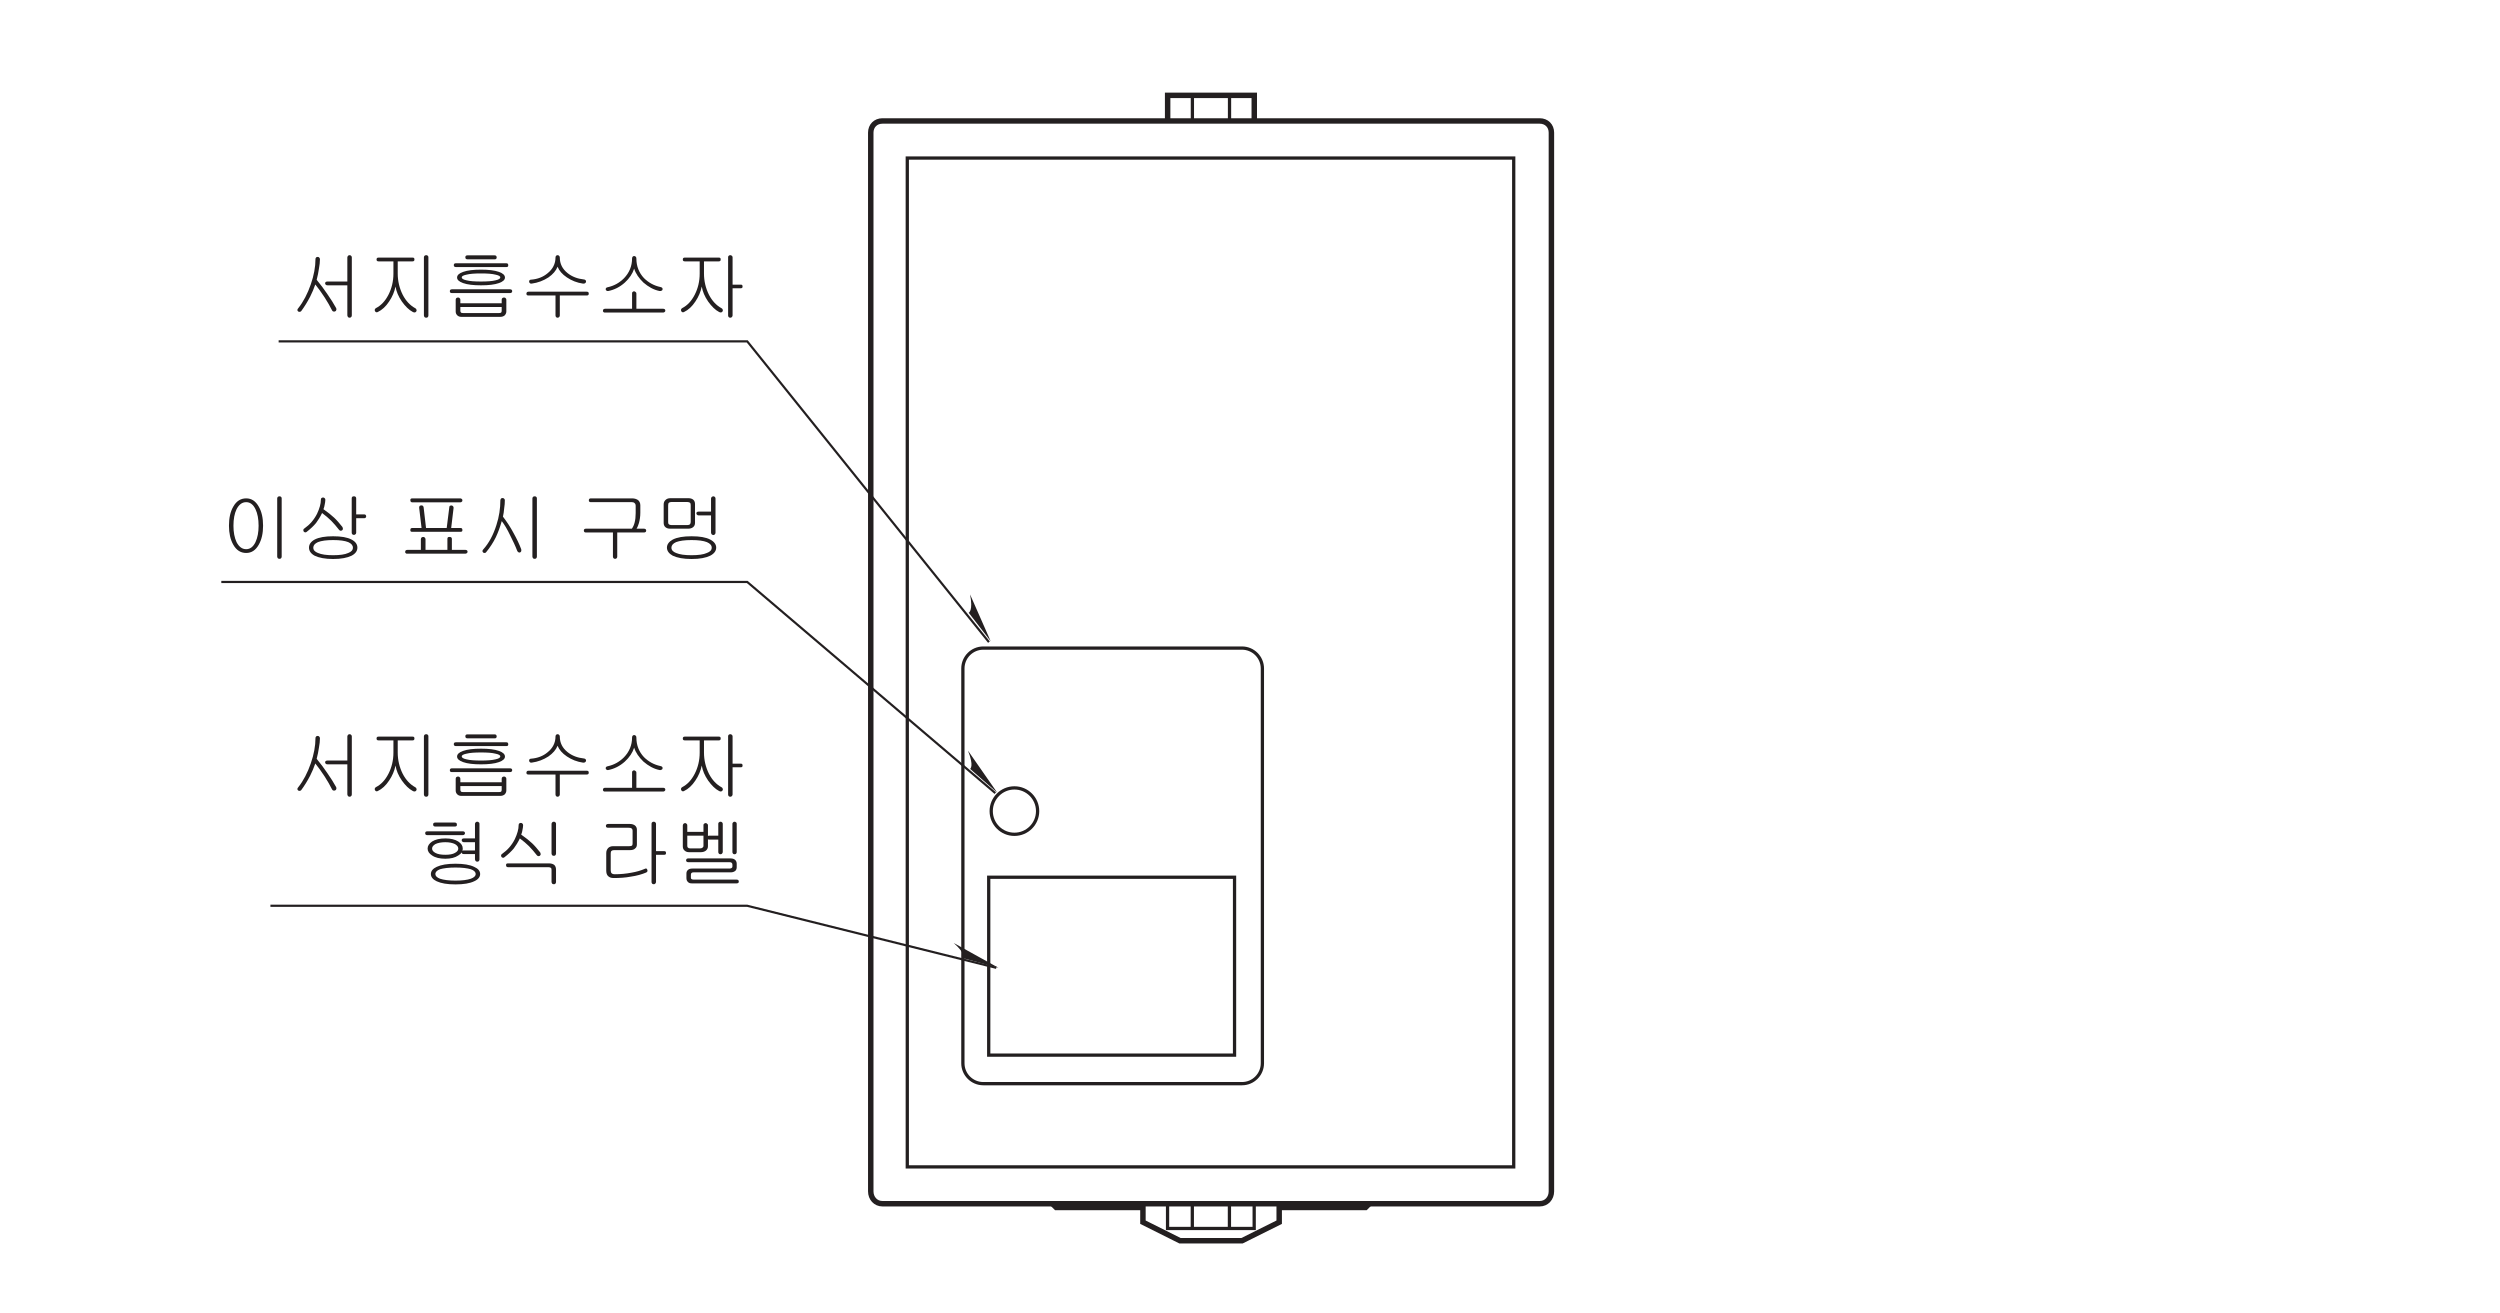<?xml version="1.0" encoding="UTF-8"?>
<svg xmlns="http://www.w3.org/2000/svg" xmlns:xlink="http://www.w3.org/1999/xlink" width="226.77pt" height="119.06pt" viewBox="0 0 226.77 119.06" version="1.2">
<defs>
<g>
<symbol overflow="visible" id="glyph0-0">
<path style="stroke:none;" d="M 1.375 -0.406 L 5.562 -0.406 L 5.562 -4.578 L 1.375 -4.578 Z M 5.891 -0.062 L 1.047 -0.062 L 1.047 -4.906 L 5.891 -4.906 Z M 5.891 -0.062 "/>
</symbol>
<symbol overflow="visible" id="glyph0-1">
<path style="stroke:none;" d="M 2.406 -5.125 C 2.438 -5.156 2.484 -5.172 2.547 -5.172 C 2.594 -5.172 2.641 -5.156 2.672 -5.125 C 2.719 -5.078 2.75 -5.031 2.75 -4.969 C 2.75 -4.719 2.719 -4.422 2.656 -4.094 C 2.609 -3.781 2.547 -3.438 2.453 -3.094 C 2.812 -2.656 3.141 -2.219 3.422 -1.797 C 3.734 -1.359 4 -0.922 4.219 -0.531 C 4.25 -0.469 4.25 -0.406 4.234 -0.359 C 4.219 -0.297 4.188 -0.25 4.125 -0.234 C 4.078 -0.203 4.031 -0.203 3.969 -0.219 C 3.906 -0.234 3.875 -0.266 3.844 -0.328 C 3.672 -0.688 3.438 -1.078 3.172 -1.5 C 2.875 -1.953 2.594 -2.344 2.328 -2.672 C 2.203 -2.297 2.047 -1.938 1.859 -1.562 C 1.625 -1.109 1.359 -0.672 1.047 -0.25 C 1 -0.203 0.953 -0.188 0.891 -0.188 C 0.844 -0.188 0.812 -0.188 0.766 -0.234 C 0.734 -0.25 0.703 -0.297 0.703 -0.359 C 0.703 -0.406 0.734 -0.469 0.781 -0.516 C 1.25 -1.109 1.625 -1.828 1.922 -2.688 C 2.203 -3.5 2.344 -4.266 2.344 -4.969 C 2.344 -5.031 2.359 -5.078 2.406 -5.125 Z M 5.578 0.281 C 5.547 0.328 5.5 0.344 5.453 0.344 C 5.391 0.344 5.328 0.328 5.297 0.281 C 5.266 0.25 5.234 0.188 5.234 0.125 L 5.234 -2.594 L 3.438 -2.594 C 3.375 -2.594 3.312 -2.609 3.281 -2.656 C 3.234 -2.672 3.219 -2.719 3.219 -2.766 C 3.219 -2.812 3.234 -2.859 3.266 -2.891 C 3.312 -2.922 3.359 -2.938 3.422 -2.938 L 5.234 -2.938 L 5.234 -5.125 C 5.234 -5.188 5.266 -5.234 5.297 -5.266 C 5.328 -5.312 5.391 -5.328 5.453 -5.328 C 5.5 -5.328 5.547 -5.312 5.578 -5.266 C 5.625 -5.234 5.641 -5.188 5.641 -5.125 L 5.641 0.125 C 5.641 0.188 5.625 0.25 5.578 0.281 Z M 5.578 0.281 "/>
</symbol>
<symbol overflow="visible" id="glyph0-2">
<path style="stroke:none;" d="M 4.375 -4.938 C 4.375 -4.828 4.328 -4.766 4.203 -4.766 L 2.859 -4.766 L 2.859 -3.672 C 2.859 -2.969 3.016 -2.328 3.312 -1.734 C 3.594 -1.188 3.984 -0.766 4.453 -0.516 C 4.516 -0.484 4.547 -0.438 4.562 -0.375 C 4.578 -0.328 4.578 -0.281 4.547 -0.234 C 4.516 -0.188 4.484 -0.156 4.438 -0.141 C 4.375 -0.125 4.312 -0.125 4.234 -0.172 C 3.875 -0.359 3.547 -0.688 3.234 -1.125 C 2.922 -1.578 2.734 -2.031 2.656 -2.484 C 2.562 -2.016 2.375 -1.562 2.078 -1.125 C 1.781 -0.672 1.438 -0.359 1.047 -0.172 C 1 -0.141 0.953 -0.141 0.891 -0.156 C 0.859 -0.188 0.812 -0.203 0.797 -0.25 C 0.766 -0.312 0.766 -0.359 0.781 -0.406 C 0.797 -0.453 0.828 -0.5 0.891 -0.531 C 1.344 -0.766 1.719 -1.156 2.016 -1.734 C 2.312 -2.312 2.469 -2.953 2.469 -3.656 L 2.469 -4.766 L 1.125 -4.766 C 0.984 -4.766 0.938 -4.828 0.938 -4.938 C 0.938 -5.062 1 -5.109 1.125 -5.109 L 4.203 -5.109 C 4.328 -5.109 4.375 -5.062 4.375 -4.938 Z M 5.578 0.297 C 5.547 0.328 5.5 0.344 5.453 0.344 C 5.391 0.344 5.328 0.328 5.297 0.297 C 5.266 0.25 5.234 0.203 5.234 0.141 L 5.234 -5.141 C 5.234 -5.203 5.266 -5.25 5.297 -5.281 C 5.328 -5.312 5.391 -5.328 5.453 -5.328 C 5.5 -5.328 5.547 -5.312 5.578 -5.281 C 5.625 -5.25 5.641 -5.203 5.641 -5.141 L 5.641 0.141 C 5.641 0.203 5.625 0.25 5.578 0.297 Z M 5.578 0.297 "/>
</symbol>
<symbol overflow="visible" id="glyph0-3">
<path style="stroke:none;" d="M 5.938 -4.422 C 5.953 -4.312 5.891 -4.25 5.781 -4.25 L 1.188 -4.25 C 1.062 -4.25 1 -4.312 1 -4.422 C 1 -4.547 1.062 -4.594 1.188 -4.594 L 5.766 -4.594 C 5.875 -4.594 5.938 -4.547 5.938 -4.422 Z M 4.891 -5.141 C 4.891 -5.016 4.828 -4.953 4.734 -4.953 L 2.234 -4.953 C 2.109 -4.953 2.047 -5.016 2.047 -5.141 C 2.047 -5.25 2.109 -5.312 2.234 -5.312 L 4.703 -5.312 C 4.828 -5.312 4.875 -5.25 4.891 -5.141 Z M 5.094 -3.812 C 5.453 -3.688 5.641 -3.516 5.641 -3.297 C 5.641 -3.094 5.453 -2.922 5.094 -2.797 C 4.703 -2.656 4.156 -2.594 3.469 -2.594 C 2.781 -2.594 2.234 -2.656 1.844 -2.797 C 1.484 -2.922 1.297 -3.094 1.297 -3.297 C 1.297 -3.516 1.484 -3.688 1.844 -3.812 C 2.234 -3.953 2.781 -4.016 3.469 -4.016 C 4.156 -4.016 4.703 -3.953 5.094 -3.812 Z M 2.156 -3.562 C 1.859 -3.5 1.719 -3.422 1.719 -3.312 C 1.719 -3.203 1.859 -3.109 2.156 -3.047 C 2.453 -2.969 2.906 -2.938 3.469 -2.938 C 4.031 -2.938 4.469 -2.969 4.781 -3.047 C 5.078 -3.109 5.219 -3.203 5.219 -3.312 C 5.219 -3.422 5.078 -3.5 4.781 -3.562 C 4.484 -3.641 4.031 -3.672 3.469 -3.672 C 2.906 -3.672 2.453 -3.641 2.156 -3.562 Z M 6.25 -2.188 C 6.281 -2.156 6.297 -2.109 6.297 -2.062 C 6.297 -2.016 6.281 -1.984 6.25 -1.938 C 6.203 -1.906 6.156 -1.891 6.109 -1.891 L 0.828 -1.891 C 0.703 -1.891 0.641 -1.938 0.641 -2.062 C 0.641 -2.172 0.703 -2.234 0.844 -2.234 L 6.094 -2.234 C 6.156 -2.234 6.203 -2.219 6.25 -2.188 Z M 5.406 -1.438 C 5.453 -1.484 5.5 -1.484 5.562 -1.484 C 5.609 -1.484 5.656 -1.484 5.688 -1.438 C 5.734 -1.406 5.766 -1.359 5.766 -1.297 L 5.766 -0.219 C 5.766 -0.078 5.703 0.031 5.625 0.125 C 5.516 0.219 5.391 0.266 5.219 0.266 L 1.672 0.266 C 1.531 0.266 1.406 0.219 1.312 0.125 C 1.219 0.031 1.172 -0.078 1.172 -0.219 L 1.172 -1.297 C 1.172 -1.359 1.203 -1.406 1.234 -1.438 C 1.281 -1.484 1.328 -1.484 1.391 -1.484 C 1.438 -1.484 1.484 -1.484 1.516 -1.438 C 1.562 -1.406 1.594 -1.359 1.594 -1.297 L 1.594 -0.969 L 5.344 -0.969 L 5.344 -1.297 C 5.344 -1.359 5.375 -1.406 5.406 -1.438 Z M 1.594 -0.625 L 1.594 -0.297 C 1.594 -0.219 1.609 -0.172 1.641 -0.141 C 1.672 -0.094 1.734 -0.078 1.844 -0.078 L 5.094 -0.078 C 5.203 -0.078 5.266 -0.094 5.297 -0.125 C 5.328 -0.156 5.344 -0.219 5.344 -0.297 L 5.344 -0.625 Z M 1.594 -0.625 "/>
</symbol>
<symbol overflow="visible" id="glyph0-4">
<path style="stroke:none;" d="M 3.344 -5.281 C 3.375 -5.312 3.422 -5.328 3.469 -5.328 C 3.531 -5.328 3.562 -5.312 3.594 -5.281 C 3.656 -5.234 3.672 -5.188 3.672 -5.109 C 3.672 -4.547 3.906 -4.078 4.375 -3.703 C 4.781 -3.375 5.281 -3.188 5.859 -3.125 C 5.922 -3.125 5.984 -3.094 6.016 -3.047 C 6.047 -3.016 6.062 -2.969 6.047 -2.906 C 6.031 -2.859 6.016 -2.812 5.953 -2.781 C 5.906 -2.75 5.844 -2.734 5.766 -2.75 C 5.234 -2.828 4.75 -3.016 4.312 -3.312 C 3.891 -3.594 3.609 -3.922 3.469 -4.281 C 3.328 -3.922 3.047 -3.594 2.641 -3.312 C 2.188 -3.016 1.688 -2.828 1.125 -2.75 C 1.062 -2.734 1 -2.75 0.969 -2.781 C 0.922 -2.812 0.891 -2.859 0.891 -2.906 C 0.875 -2.969 0.891 -3 0.922 -3.047 C 0.953 -3.094 1.016 -3.109 1.078 -3.109 C 1.656 -3.156 2.156 -3.344 2.562 -3.688 C 3.031 -4.062 3.281 -4.547 3.281 -5.125 C 3.281 -5.188 3.297 -5.234 3.344 -5.281 Z M 6.297 -1.844 C 6.297 -1.734 6.25 -1.672 6.125 -1.672 L 3.672 -1.672 L 3.672 0.141 C 3.672 0.203 3.656 0.25 3.594 0.297 C 3.562 0.328 3.531 0.344 3.469 0.344 C 3.422 0.344 3.375 0.328 3.344 0.297 C 3.297 0.25 3.281 0.203 3.281 0.141 L 3.281 -1.672 L 0.812 -1.672 C 0.688 -1.672 0.641 -1.734 0.641 -1.844 C 0.656 -1.969 0.719 -2.016 0.844 -2.016 L 6.109 -2.016 C 6.234 -2.016 6.297 -1.969 6.297 -1.844 Z M 6.297 -1.844 "/>
</symbol>
<symbol overflow="visible" id="glyph0-5">
<path style="stroke:none;" d="M 3.344 -5.203 C 3.375 -5.234 3.422 -5.25 3.469 -5.25 C 3.531 -5.25 3.562 -5.234 3.594 -5.203 C 3.656 -5.156 3.672 -5.094 3.672 -5.016 C 3.672 -4.328 3.906 -3.734 4.359 -3.25 C 4.766 -2.844 5.266 -2.562 5.859 -2.438 C 5.922 -2.422 5.984 -2.406 6.016 -2.359 C 6.047 -2.312 6.062 -2.266 6.047 -2.219 C 6.031 -2.172 6.016 -2.125 5.953 -2.109 C 5.906 -2.078 5.844 -2.062 5.766 -2.078 C 5.234 -2.188 4.766 -2.453 4.312 -2.844 C 3.906 -3.234 3.609 -3.656 3.469 -4.109 C 3.328 -3.656 3.047 -3.234 2.625 -2.844 C 2.172 -2.438 1.672 -2.188 1.125 -2.078 C 1.062 -2.062 1 -2.078 0.969 -2.109 C 0.922 -2.125 0.891 -2.172 0.891 -2.219 C 0.875 -2.266 0.891 -2.297 0.922 -2.344 C 0.953 -2.391 1.016 -2.422 1.078 -2.422 C 1.641 -2.547 2.125 -2.812 2.547 -3.234 C 3.031 -3.734 3.281 -4.344 3.281 -5.031 C 3.281 -5.094 3.297 -5.156 3.344 -5.203 Z M 3.344 -2 C 3.375 -2.047 3.422 -2.047 3.469 -2.047 C 3.531 -2.047 3.562 -2.031 3.594 -1.984 C 3.656 -1.953 3.672 -1.906 3.672 -1.844 L 3.672 -0.469 L 6.094 -0.469 C 6.156 -0.469 6.203 -0.453 6.25 -0.422 C 6.281 -0.391 6.297 -0.344 6.297 -0.297 C 6.297 -0.25 6.281 -0.219 6.25 -0.188 C 6.203 -0.141 6.156 -0.125 6.109 -0.125 L 0.781 -0.125 C 0.734 -0.125 0.703 -0.141 0.672 -0.188 C 0.641 -0.219 0.625 -0.25 0.641 -0.297 C 0.641 -0.344 0.656 -0.391 0.688 -0.422 C 0.734 -0.453 0.781 -0.469 0.844 -0.469 L 3.281 -0.469 L 3.281 -1.875 C 3.281 -1.922 3.297 -1.984 3.344 -2 Z M 3.344 -2 "/>
</symbol>
<symbol overflow="visible" id="glyph0-6">
<path style="stroke:none;" d="M 4.375 -4.938 C 4.375 -4.828 4.328 -4.766 4.203 -4.766 L 2.859 -4.766 L 2.859 -3.672 C 2.859 -2.969 3.016 -2.328 3.312 -1.734 C 3.594 -1.188 3.984 -0.766 4.453 -0.516 C 4.516 -0.484 4.547 -0.438 4.562 -0.375 C 4.578 -0.328 4.578 -0.281 4.547 -0.234 C 4.516 -0.188 4.484 -0.156 4.438 -0.141 C 4.375 -0.125 4.312 -0.125 4.234 -0.172 C 3.875 -0.359 3.547 -0.688 3.234 -1.125 C 2.922 -1.578 2.734 -2.031 2.656 -2.484 C 2.562 -2.016 2.375 -1.562 2.078 -1.125 C 1.781 -0.672 1.438 -0.359 1.047 -0.172 C 1 -0.141 0.953 -0.141 0.891 -0.156 C 0.859 -0.188 0.812 -0.203 0.797 -0.25 C 0.766 -0.312 0.766 -0.359 0.781 -0.406 C 0.797 -0.453 0.828 -0.5 0.891 -0.531 C 1.344 -0.766 1.719 -1.156 2.016 -1.734 C 2.312 -2.312 2.469 -2.953 2.469 -3.656 L 2.469 -4.766 L 1.125 -4.766 C 0.984 -4.766 0.938 -4.828 0.938 -4.938 C 0.938 -5.062 1 -5.109 1.125 -5.109 L 4.203 -5.109 C 4.328 -5.109 4.375 -5.062 4.375 -4.938 Z M 6.203 -2.656 C 6.312 -2.656 6.359 -2.609 6.359 -2.484 C 6.359 -2.375 6.312 -2.328 6.203 -2.328 L 5.453 -2.328 L 5.453 0.141 C 5.453 0.203 5.422 0.25 5.375 0.297 C 5.344 0.328 5.297 0.344 5.25 0.344 C 5.188 0.344 5.141 0.328 5.109 0.297 C 5.062 0.25 5.047 0.203 5.047 0.141 L 5.047 -5.141 C 5.047 -5.203 5.062 -5.25 5.109 -5.281 C 5.141 -5.312 5.188 -5.328 5.25 -5.328 C 5.297 -5.328 5.344 -5.312 5.375 -5.281 C 5.422 -5.25 5.453 -5.203 5.453 -5.141 L 5.453 -2.656 Z M 6.203 -2.656 "/>
</symbol>
<symbol overflow="visible" id="glyph0-7">
<path style="stroke:none;" d="M 3.594 -5.078 C 3.609 -4.953 3.547 -4.891 3.422 -4.891 L 1.625 -4.891 C 1.5 -4.891 1.438 -4.953 1.438 -5.078 C 1.438 -5.188 1.5 -5.25 1.625 -5.25 L 3.406 -5.25 C 3.531 -5.25 3.594 -5.188 3.594 -5.078 Z M 4.281 -4.406 C 4.312 -4.375 4.328 -4.344 4.328 -4.281 C 4.328 -4.25 4.312 -4.203 4.281 -4.172 C 4.25 -4.141 4.203 -4.109 4.141 -4.109 L 0.906 -4.109 C 0.781 -4.109 0.719 -4.172 0.719 -4.281 C 0.719 -4.406 0.781 -4.453 0.906 -4.453 L 4.125 -4.453 C 4.188 -4.453 4.234 -4.453 4.281 -4.406 Z M 1.641 -3.297 C 1.438 -3.172 1.344 -3.047 1.344 -2.891 C 1.344 -2.734 1.438 -2.609 1.641 -2.5 C 1.859 -2.375 2.172 -2.328 2.547 -2.328 C 2.906 -2.328 3.219 -2.375 3.422 -2.5 C 3.625 -2.609 3.719 -2.734 3.719 -2.891 C 3.719 -3.047 3.625 -3.172 3.422 -3.297 C 3.203 -3.406 2.906 -3.469 2.547 -3.469 C 2.172 -3.469 1.859 -3.406 1.641 -3.297 Z M 5.156 -1.234 C 5.516 -1.078 5.703 -0.859 5.703 -0.578 C 5.703 -0.312 5.516 -0.078 5.156 0.078 C 4.766 0.266 4.203 0.359 3.469 0.359 C 2.719 0.359 2.172 0.266 1.766 0.078 C 1.422 -0.078 1.234 -0.312 1.234 -0.578 C 1.234 -0.859 1.422 -1.078 1.766 -1.234 C 2.172 -1.422 2.719 -1.516 3.469 -1.516 C 4.203 -1.516 4.766 -1.422 5.156 -1.234 Z M 2.062 -1.016 C 1.781 -0.906 1.641 -0.766 1.641 -0.578 C 1.641 -0.406 1.781 -0.266 2.062 -0.156 C 2.391 -0.047 2.859 0.016 3.469 0.016 C 4.078 0.016 4.547 -0.047 4.859 -0.156 C 5.156 -0.266 5.297 -0.406 5.297 -0.578 C 5.297 -0.766 5.156 -0.906 4.859 -1.016 C 4.547 -1.109 4.078 -1.172 3.469 -1.172 C 2.844 -1.172 2.391 -1.109 2.062 -1.016 Z M 5.578 -1.75 C 5.547 -1.719 5.5 -1.703 5.453 -1.703 C 5.391 -1.703 5.328 -1.719 5.297 -1.766 C 5.266 -1.797 5.234 -1.859 5.234 -1.922 L 5.234 -2.391 L 4.234 -2.391 C 4.094 -2.391 4.031 -2.438 4.031 -2.547 C 3.969 -2.438 3.859 -2.359 3.719 -2.266 C 3.422 -2.062 3.031 -1.969 2.547 -1.969 C 2.047 -1.969 1.641 -2.062 1.344 -2.266 C 1.078 -2.438 0.938 -2.641 0.938 -2.891 C 0.938 -3.141 1.078 -3.344 1.344 -3.531 C 1.641 -3.719 2.047 -3.812 2.547 -3.812 C 3.031 -3.812 3.422 -3.719 3.719 -3.531 C 4 -3.344 4.125 -3.141 4.125 -2.891 C 4.125 -2.812 4.109 -2.75 4.094 -2.688 C 4.125 -2.719 4.172 -2.719 4.25 -2.719 L 5.234 -2.719 L 5.234 -3.469 L 4.25 -3.469 C 4.172 -3.469 4.125 -3.484 4.094 -3.516 C 4.047 -3.547 4.031 -3.594 4.031 -3.641 C 4.031 -3.688 4.031 -3.719 4.078 -3.766 C 4.094 -3.797 4.156 -3.812 4.219 -3.812 L 5.234 -3.812 L 5.234 -5.141 C 5.234 -5.188 5.266 -5.234 5.297 -5.266 C 5.328 -5.312 5.391 -5.328 5.453 -5.328 C 5.5 -5.328 5.547 -5.312 5.578 -5.266 C 5.625 -5.25 5.641 -5.203 5.641 -5.141 L 5.641 -1.906 C 5.641 -1.844 5.625 -1.797 5.578 -1.75 Z M 5.578 -1.75 "/>
</symbol>
<symbol overflow="visible" id="glyph0-8">
<path style="stroke:none;" d="M 2.312 -5.172 C 2.344 -5.203 2.391 -5.219 2.453 -5.219 C 2.5 -5.219 2.547 -5.203 2.578 -5.172 C 2.625 -5.141 2.656 -5.078 2.656 -5.016 C 2.656 -4.875 2.625 -4.719 2.594 -4.562 C 2.578 -4.453 2.547 -4.312 2.484 -4.156 C 2.891 -3.875 3.219 -3.609 3.469 -3.375 C 3.703 -3.156 3.938 -2.875 4.203 -2.547 C 4.234 -2.484 4.25 -2.422 4.25 -2.359 C 4.234 -2.312 4.219 -2.281 4.172 -2.234 C 4.125 -2.219 4.078 -2.203 4.031 -2.203 C 3.969 -2.219 3.922 -2.25 3.891 -2.297 C 3.656 -2.594 3.438 -2.859 3.188 -3.109 C 2.953 -3.344 2.672 -3.578 2.359 -3.812 C 2.188 -3.453 2 -3.156 1.812 -2.906 C 1.594 -2.641 1.312 -2.375 0.969 -2.109 C 0.922 -2.062 0.875 -2.047 0.812 -2.062 C 0.766 -2.062 0.719 -2.094 0.688 -2.141 C 0.672 -2.172 0.656 -2.234 0.656 -2.281 C 0.672 -2.344 0.703 -2.391 0.766 -2.422 C 1.234 -2.75 1.625 -3.188 1.906 -3.75 C 2.125 -4.219 2.25 -4.641 2.25 -5.016 C 2.25 -5.078 2.266 -5.141 2.312 -5.172 Z M 5.578 -2.281 C 5.547 -2.25 5.5 -2.234 5.453 -2.234 C 5.391 -2.234 5.328 -2.25 5.297 -2.281 C 5.266 -2.328 5.234 -2.375 5.234 -2.438 L 5.234 -5.141 C 5.234 -5.188 5.266 -5.234 5.297 -5.266 C 5.328 -5.312 5.391 -5.328 5.453 -5.328 C 5.5 -5.328 5.547 -5.312 5.578 -5.266 C 5.625 -5.25 5.641 -5.203 5.641 -5.141 L 5.641 -2.438 C 5.641 -2.375 5.625 -2.328 5.578 -2.281 Z M 5.484 -1.406 C 5.594 -1.297 5.641 -1.156 5.641 -0.969 L 5.641 0.141 C 5.641 0.203 5.625 0.25 5.578 0.297 C 5.547 0.328 5.5 0.344 5.453 0.344 C 5.391 0.344 5.328 0.328 5.297 0.297 C 5.266 0.25 5.234 0.203 5.234 0.141 L 5.234 -0.953 C 5.234 -1.047 5.219 -1.109 5.172 -1.141 C 5.141 -1.172 5.062 -1.203 4.953 -1.203 L 1.281 -1.203 C 1.172 -1.203 1.109 -1.266 1.109 -1.375 C 1.094 -1.5 1.156 -1.547 1.281 -1.547 L 5 -1.547 C 5.203 -1.547 5.359 -1.5 5.484 -1.406 Z M 5.484 -1.406 "/>
</symbol>
<symbol overflow="visible" id="glyph0-9">
<path style="stroke:none;" d=""/>
</symbol>
<symbol overflow="visible" id="glyph0-10">
<path style="stroke:none;" d="M 3.547 -4.984 C 3.656 -4.891 3.719 -4.766 3.719 -4.609 L 3.719 -3.281 C 3.719 -3.109 3.672 -2.984 3.562 -2.906 C 3.469 -2.797 3.297 -2.75 3.094 -2.75 L 1.641 -2.75 C 1.531 -2.75 1.453 -2.719 1.406 -2.672 C 1.359 -2.625 1.344 -2.547 1.344 -2.422 L 1.344 -0.922 C 1.344 -0.797 1.375 -0.703 1.422 -0.656 C 1.484 -0.594 1.578 -0.562 1.719 -0.562 C 2.234 -0.562 2.734 -0.609 3.219 -0.703 C 3.688 -0.781 4.094 -0.906 4.422 -1.047 C 4.531 -1.109 4.625 -1.094 4.656 -0.984 C 4.703 -0.875 4.688 -0.781 4.562 -0.719 C 4.188 -0.562 3.719 -0.422 3.156 -0.344 C 2.672 -0.25 2.156 -0.219 1.609 -0.219 C 1.375 -0.219 1.219 -0.281 1.094 -0.406 C 0.984 -0.516 0.938 -0.688 0.938 -0.891 L 0.938 -2.484 C 0.938 -2.672 1 -2.812 1.109 -2.938 C 1.219 -3.047 1.375 -3.109 1.578 -3.109 L 3.031 -3.109 C 3.141 -3.109 3.219 -3.125 3.266 -3.156 C 3.312 -3.188 3.328 -3.266 3.328 -3.359 L 3.328 -4.516 C 3.328 -4.609 3.297 -4.672 3.234 -4.719 C 3.172 -4.766 3.078 -4.781 2.938 -4.781 L 1.109 -4.781 C 0.969 -4.781 0.906 -4.828 0.906 -4.953 C 0.906 -5.062 0.984 -5.125 1.125 -5.125 L 3.062 -5.125 C 3.266 -5.125 3.422 -5.078 3.547 -4.984 Z M 6.203 -2.656 C 6.312 -2.656 6.359 -2.609 6.359 -2.484 C 6.359 -2.375 6.312 -2.328 6.203 -2.328 L 5.453 -2.328 L 5.453 0.141 C 5.453 0.203 5.422 0.25 5.375 0.297 C 5.344 0.328 5.297 0.344 5.25 0.344 C 5.188 0.344 5.141 0.328 5.109 0.297 C 5.062 0.25 5.047 0.203 5.047 0.141 L 5.047 -5.141 C 5.047 -5.203 5.062 -5.25 5.109 -5.281 C 5.141 -5.312 5.188 -5.328 5.25 -5.328 C 5.297 -5.328 5.344 -5.312 5.375 -5.281 C 5.422 -5.25 5.453 -5.203 5.453 -5.141 L 5.453 -2.656 Z M 6.203 -2.656 "/>
</symbol>
<symbol overflow="visible" id="glyph0-11">
<path style="stroke:none;" d="M 1.344 -4.062 L 1.344 -3.141 C 1.344 -3.062 1.359 -3 1.422 -2.969 C 1.453 -2.922 1.531 -2.906 1.625 -2.906 L 2.484 -2.906 C 2.594 -2.906 2.656 -2.922 2.719 -2.969 C 2.781 -3.016 2.812 -3.062 2.812 -3.141 L 2.812 -4.062 Z M 5.766 -2.422 C 5.719 -2.391 5.688 -2.375 5.641 -2.375 C 5.578 -2.375 5.531 -2.391 5.5 -2.422 C 5.453 -2.469 5.438 -2.516 5.438 -2.578 L 5.438 -5.141 C 5.438 -5.188 5.453 -5.234 5.5 -5.266 C 5.531 -5.312 5.578 -5.328 5.641 -5.328 C 5.688 -5.328 5.719 -5.312 5.766 -5.266 C 5.812 -5.25 5.828 -5.203 5.828 -5.141 L 5.828 -2.578 C 5.828 -2.516 5.812 -2.469 5.766 -2.422 Z M 5.672 -1.875 C 5.766 -1.797 5.828 -1.672 5.828 -1.516 L 5.828 -1.203 C 5.828 -1.062 5.781 -0.938 5.688 -0.859 C 5.578 -0.781 5.453 -0.734 5.297 -0.734 L 1.906 -0.734 C 1.828 -0.734 1.766 -0.719 1.719 -0.672 C 1.688 -0.641 1.672 -0.578 1.672 -0.516 L 1.672 -0.25 C 1.672 -0.188 1.688 -0.141 1.734 -0.125 C 1.766 -0.094 1.828 -0.078 1.906 -0.078 L 5.812 -0.078 C 5.875 -0.078 5.922 -0.062 5.969 -0.031 C 6 0 6.016 0.047 6.016 0.094 C 6.016 0.141 6.016 0.188 5.969 0.219 C 5.938 0.25 5.891 0.266 5.828 0.266 L 1.75 0.266 C 1.609 0.266 1.484 0.234 1.406 0.141 C 1.312 0.062 1.266 -0.062 1.266 -0.219 L 1.266 -0.625 C 1.266 -0.766 1.312 -0.875 1.406 -0.953 C 1.5 -1.047 1.641 -1.078 1.812 -1.078 L 5.172 -1.078 C 5.25 -1.078 5.312 -1.094 5.359 -1.125 C 5.406 -1.156 5.438 -1.188 5.438 -1.25 L 5.438 -1.438 C 5.438 -1.516 5.406 -1.578 5.359 -1.609 C 5.328 -1.641 5.266 -1.656 5.156 -1.656 L 1.438 -1.656 C 1.312 -1.656 1.234 -1.719 1.234 -1.828 C 1.25 -1.953 1.312 -2 1.453 -2 L 5.219 -2 C 5.422 -2 5.562 -1.969 5.672 -1.875 Z M 4.219 -5.266 C 4.25 -5.312 4.297 -5.328 4.359 -5.328 C 4.406 -5.328 4.453 -5.312 4.484 -5.281 C 4.531 -5.25 4.562 -5.203 4.562 -5.141 L 4.562 -2.578 C 4.562 -2.516 4.531 -2.469 4.484 -2.422 C 4.453 -2.391 4.406 -2.375 4.359 -2.375 C 4.297 -2.375 4.25 -2.391 4.219 -2.422 C 4.172 -2.469 4.156 -2.516 4.156 -2.578 L 4.156 -3.703 L 3.328 -3.703 C 3.281 -3.703 3.234 -3.719 3.219 -3.734 L 3.219 -3.094 C 3.219 -2.938 3.156 -2.812 3.031 -2.703 C 2.906 -2.609 2.75 -2.562 2.562 -2.562 L 1.516 -2.562 C 1.344 -2.562 1.203 -2.609 1.109 -2.703 C 1 -2.781 0.938 -2.922 0.938 -3.094 L 0.938 -4.984 C 0.938 -5.047 0.969 -5.094 1 -5.141 C 1.047 -5.172 1.094 -5.203 1.141 -5.203 C 1.188 -5.203 1.234 -5.188 1.281 -5.141 C 1.328 -5.109 1.344 -5.062 1.344 -4.984 L 1.344 -4.406 L 2.812 -4.406 L 2.812 -5.016 C 2.812 -5.078 2.828 -5.125 2.875 -5.141 C 2.906 -5.188 2.953 -5.203 3.016 -5.203 C 3.062 -5.203 3.109 -5.188 3.141 -5.141 C 3.188 -5.125 3.219 -5.078 3.219 -5.016 L 3.219 -4.031 C 3.234 -4.047 3.281 -4.062 3.328 -4.062 L 4.156 -4.062 L 4.156 -5.141 C 4.156 -5.203 4.172 -5.25 4.219 -5.266 Z M 4.219 -5.266 "/>
</symbol>
<symbol overflow="visible" id="glyph0-12">
<path style="stroke:none;" d="M 3.562 -4.391 C 3.828 -3.938 3.953 -3.359 3.953 -2.656 C 3.953 -1.984 3.828 -1.406 3.562 -0.938 C 3.281 -0.438 2.906 -0.188 2.422 -0.188 C 1.922 -0.188 1.531 -0.438 1.25 -0.938 C 0.984 -1.406 0.859 -1.984 0.859 -2.656 C 0.859 -3.359 0.984 -3.938 1.25 -4.391 C 1.531 -4.891 1.922 -5.141 2.422 -5.141 C 2.906 -5.141 3.281 -4.891 3.562 -4.391 Z M 1.547 -4.156 C 1.359 -3.766 1.266 -3.266 1.266 -2.656 C 1.266 -2.062 1.359 -1.578 1.547 -1.172 C 1.766 -0.75 2.047 -0.531 2.422 -0.531 C 2.781 -0.531 3.062 -0.75 3.266 -1.172 C 3.453 -1.578 3.547 -2.062 3.547 -2.656 C 3.547 -3.266 3.453 -3.766 3.266 -4.156 C 3.062 -4.578 2.781 -4.797 2.422 -4.797 C 2.047 -4.797 1.766 -4.578 1.547 -4.156 Z M 5.578 0.297 C 5.547 0.328 5.5 0.344 5.453 0.344 C 5.391 0.344 5.328 0.328 5.297 0.297 C 5.266 0.25 5.234 0.203 5.234 0.141 L 5.234 -5.141 C 5.234 -5.203 5.266 -5.25 5.297 -5.281 C 5.328 -5.312 5.391 -5.328 5.453 -5.328 C 5.5 -5.328 5.547 -5.312 5.578 -5.281 C 5.625 -5.25 5.641 -5.203 5.641 -5.141 L 5.641 0.141 C 5.641 0.203 5.625 0.25 5.578 0.297 Z M 5.578 0.297 "/>
</symbol>
<symbol overflow="visible" id="glyph0-13">
<path style="stroke:none;" d="M 2.312 -5.172 C 2.344 -5.203 2.391 -5.219 2.453 -5.219 C 2.5 -5.219 2.547 -5.203 2.578 -5.172 C 2.625 -5.141 2.656 -5.078 2.656 -5.016 C 2.656 -4.875 2.625 -4.719 2.594 -4.562 C 2.578 -4.453 2.547 -4.312 2.484 -4.156 C 2.891 -3.875 3.219 -3.609 3.469 -3.375 C 3.703 -3.156 3.938 -2.875 4.203 -2.547 C 4.234 -2.484 4.25 -2.422 4.25 -2.359 C 4.234 -2.312 4.219 -2.281 4.172 -2.234 C 4.125 -2.219 4.078 -2.203 4.031 -2.203 C 3.969 -2.219 3.922 -2.25 3.891 -2.297 C 3.656 -2.594 3.438 -2.859 3.188 -3.109 C 2.953 -3.344 2.672 -3.578 2.359 -3.812 C 2.188 -3.453 2 -3.156 1.812 -2.906 C 1.594 -2.641 1.312 -2.375 0.969 -2.109 C 0.922 -2.062 0.875 -2.047 0.812 -2.062 C 0.766 -2.062 0.719 -2.094 0.688 -2.141 C 0.672 -2.172 0.656 -2.234 0.656 -2.281 C 0.672 -2.344 0.703 -2.391 0.766 -2.422 C 1.234 -2.75 1.625 -3.188 1.906 -3.75 C 2.125 -4.219 2.25 -4.641 2.25 -5.016 C 2.25 -5.078 2.266 -5.141 2.312 -5.172 Z M 6.172 -3.688 C 6.234 -3.688 6.281 -3.672 6.312 -3.641 C 6.344 -3.594 6.359 -3.562 6.359 -3.516 C 6.359 -3.469 6.344 -3.422 6.312 -3.391 C 6.297 -3.359 6.25 -3.344 6.203 -3.344 L 5.453 -3.344 L 5.453 -2.016 C 5.453 -1.953 5.422 -1.906 5.375 -1.875 C 5.344 -1.844 5.297 -1.828 5.25 -1.828 C 5.188 -1.828 5.141 -1.844 5.109 -1.875 C 5.062 -1.922 5.047 -1.969 5.047 -2.031 L 5.047 -5.141 C 5.047 -5.266 5.109 -5.328 5.25 -5.328 C 5.375 -5.328 5.453 -5.266 5.453 -5.141 L 5.453 -3.688 Z M 5.031 -1.406 C 5.391 -1.219 5.562 -0.969 5.562 -0.672 C 5.562 -0.375 5.391 -0.125 5.031 0.062 C 4.641 0.25 4.094 0.359 3.359 0.359 C 2.641 0.359 2.078 0.25 1.688 0.062 C 1.344 -0.125 1.172 -0.375 1.172 -0.672 C 1.172 -0.969 1.344 -1.219 1.688 -1.406 C 2.078 -1.609 2.641 -1.703 3.359 -1.703 C 4.094 -1.703 4.641 -1.609 5.031 -1.406 Z M 1.984 -1.172 C 1.703 -1.047 1.562 -0.875 1.562 -0.672 C 1.562 -0.453 1.703 -0.297 1.984 -0.188 C 2.312 -0.047 2.766 0.016 3.359 0.016 C 3.969 0.016 4.422 -0.047 4.734 -0.188 C 5.016 -0.297 5.156 -0.453 5.156 -0.672 C 5.156 -0.875 5.016 -1.047 4.734 -1.172 C 4.422 -1.297 3.969 -1.359 3.359 -1.359 C 2.766 -1.359 2.297 -1.297 1.984 -1.172 Z M 1.984 -1.172 "/>
</symbol>
<symbol overflow="visible" id="glyph0-14">
<path style="stroke:none;" d="M 5.828 -2.281 C 5.844 -2.156 5.781 -2.109 5.672 -2.109 L 1.25 -2.109 C 1.156 -2.109 1.094 -2.156 1.109 -2.281 C 1.109 -2.391 1.156 -2.453 1.281 -2.453 L 2.125 -2.453 L 1.906 -4.297 C 1.906 -4.359 1.922 -4.406 1.953 -4.453 C 1.984 -4.484 2.031 -4.5 2.094 -4.5 C 2.141 -4.516 2.188 -4.5 2.234 -4.469 C 2.281 -4.438 2.297 -4.391 2.312 -4.328 L 2.531 -2.453 L 4.406 -2.453 L 4.641 -4.328 C 4.641 -4.391 4.656 -4.438 4.703 -4.469 C 4.75 -4.484 4.797 -4.5 4.844 -4.5 C 4.891 -4.484 4.953 -4.469 4.969 -4.438 C 5.016 -4.391 5.031 -4.344 5.031 -4.281 L 4.812 -2.453 L 5.656 -2.453 C 5.781 -2.453 5.828 -2.391 5.828 -2.281 Z M 5.781 -5.078 C 5.812 -5.062 5.828 -5.016 5.828 -4.969 C 5.828 -4.922 5.828 -4.875 5.781 -4.844 C 5.766 -4.812 5.703 -4.781 5.656 -4.781 L 1.281 -4.781 C 1.172 -4.781 1.109 -4.844 1.109 -4.969 C 1.094 -5.078 1.156 -5.141 1.281 -5.141 L 5.641 -5.141 C 5.688 -5.141 5.734 -5.125 5.781 -5.078 Z M 2.125 -1.594 C 2.172 -1.625 2.219 -1.641 2.281 -1.641 C 2.328 -1.641 2.375 -1.625 2.406 -1.594 C 2.453 -1.547 2.484 -1.5 2.484 -1.438 L 2.484 -0.469 L 4.469 -0.469 L 4.469 -1.469 C 4.469 -1.594 4.531 -1.656 4.672 -1.641 C 4.812 -1.641 4.875 -1.578 4.875 -1.453 L 4.875 -0.469 L 6.094 -0.469 C 6.156 -0.469 6.203 -0.453 6.25 -0.422 C 6.281 -0.391 6.297 -0.344 6.297 -0.297 C 6.297 -0.25 6.281 -0.219 6.25 -0.188 C 6.203 -0.141 6.156 -0.125 6.109 -0.125 L 0.781 -0.125 C 0.734 -0.125 0.703 -0.141 0.672 -0.188 C 0.641 -0.219 0.625 -0.25 0.641 -0.297 C 0.641 -0.344 0.656 -0.391 0.688 -0.422 C 0.734 -0.453 0.781 -0.469 0.844 -0.469 L 2.062 -0.469 L 2.062 -1.438 C 2.062 -1.5 2.094 -1.547 2.125 -1.594 Z M 2.125 -1.594 "/>
</symbol>
<symbol overflow="visible" id="glyph0-15">
<path style="stroke:none;" d="M 2.391 -5.125 C 2.422 -5.156 2.484 -5.172 2.531 -5.172 C 2.578 -5.172 2.625 -5.156 2.656 -5.125 C 2.719 -5.078 2.734 -5.031 2.734 -4.969 C 2.734 -4.75 2.719 -4.5 2.672 -4.219 C 2.656 -3.953 2.609 -3.703 2.562 -3.484 C 2.906 -3.031 3.234 -2.547 3.531 -1.984 C 3.828 -1.453 4.047 -0.984 4.219 -0.531 C 4.234 -0.469 4.234 -0.391 4.219 -0.344 C 4.203 -0.297 4.156 -0.25 4.109 -0.234 C 4.078 -0.219 4.031 -0.219 3.969 -0.25 C 3.922 -0.281 3.891 -0.312 3.859 -0.375 C 3.688 -0.828 3.469 -1.281 3.234 -1.75 C 2.953 -2.344 2.688 -2.781 2.453 -3.078 C 2.297 -2.516 2.109 -2.016 1.906 -1.594 C 1.672 -1.125 1.391 -0.688 1.031 -0.25 C 1 -0.203 0.953 -0.188 0.891 -0.188 C 0.844 -0.188 0.812 -0.188 0.766 -0.234 C 0.734 -0.266 0.703 -0.312 0.703 -0.359 C 0.703 -0.422 0.734 -0.469 0.781 -0.516 C 1.297 -1.094 1.688 -1.828 1.969 -2.719 C 2.219 -3.484 2.328 -4.234 2.328 -4.969 C 2.328 -5.031 2.359 -5.078 2.391 -5.125 Z M 5.578 0.297 C 5.547 0.328 5.5 0.344 5.453 0.344 C 5.391 0.344 5.328 0.328 5.297 0.297 C 5.266 0.25 5.234 0.203 5.234 0.141 L 5.234 -5.141 C 5.234 -5.203 5.266 -5.25 5.297 -5.281 C 5.328 -5.312 5.391 -5.328 5.453 -5.328 C 5.5 -5.328 5.547 -5.312 5.578 -5.281 C 5.625 -5.25 5.641 -5.203 5.641 -5.141 L 5.641 0.141 C 5.641 0.203 5.625 0.25 5.578 0.297 Z M 5.578 0.297 "/>
</symbol>
<symbol overflow="visible" id="glyph0-16">
<path style="stroke:none;" d="M 6.25 -2.344 C 6.281 -2.297 6.297 -2.266 6.297 -2.219 C 6.297 -2.172 6.281 -2.125 6.25 -2.094 C 6.203 -2.062 6.156 -2.047 6.109 -2.047 L 3.672 -2.047 L 3.672 0.141 C 3.672 0.203 3.656 0.25 3.609 0.297 C 3.578 0.328 3.531 0.344 3.484 0.344 C 3.422 0.344 3.375 0.328 3.344 0.297 C 3.297 0.25 3.281 0.203 3.281 0.141 L 3.281 -2.047 L 0.828 -2.047 C 0.703 -2.047 0.656 -2.094 0.641 -2.219 C 0.641 -2.328 0.703 -2.391 0.828 -2.391 L 5 -2.391 C 5.109 -2.547 5.203 -2.75 5.25 -2.953 C 5.312 -3.188 5.344 -3.469 5.344 -3.812 L 5.344 -4.484 C 5.344 -4.578 5.312 -4.656 5.25 -4.703 C 5.203 -4.766 5.109 -4.797 5.016 -4.797 L 1.281 -4.797 C 1.156 -4.797 1.094 -4.844 1.094 -4.969 C 1.094 -5.078 1.156 -5.141 1.281 -5.141 L 5.016 -5.141 C 5.25 -5.141 5.422 -5.078 5.562 -4.984 C 5.688 -4.875 5.766 -4.719 5.766 -4.516 L 5.766 -3.844 C 5.766 -3.5 5.719 -3.188 5.641 -2.906 C 5.578 -2.703 5.516 -2.531 5.422 -2.391 L 6.094 -2.391 C 6.156 -2.391 6.203 -2.375 6.25 -2.344 Z M 6.25 -2.344 "/>
</symbol>
<symbol overflow="visible" id="glyph0-17">
<path style="stroke:none;" d="M 3.328 -4.734 C 3.281 -4.781 3.188 -4.812 3.078 -4.812 L 1.641 -4.812 C 1.531 -4.812 1.453 -4.781 1.406 -4.734 C 1.359 -4.688 1.344 -4.609 1.344 -4.484 L 1.344 -2.984 C 1.344 -2.891 1.359 -2.828 1.422 -2.781 C 1.453 -2.75 1.531 -2.719 1.641 -2.719 L 3.094 -2.719 C 3.203 -2.719 3.281 -2.75 3.312 -2.781 C 3.359 -2.828 3.391 -2.906 3.391 -3 L 3.391 -4.516 C 3.391 -4.625 3.375 -4.703 3.328 -4.734 Z M 3.625 -5.016 C 3.734 -4.922 3.781 -4.781 3.781 -4.625 L 3.781 -2.922 C 3.781 -2.766 3.734 -2.625 3.609 -2.531 C 3.5 -2.438 3.344 -2.391 3.156 -2.391 L 1.516 -2.391 C 1.344 -2.391 1.203 -2.438 1.094 -2.531 C 0.984 -2.625 0.938 -2.766 0.938 -2.922 L 0.938 -4.578 C 0.938 -4.75 0.984 -4.875 1.094 -4.984 C 1.219 -5.109 1.359 -5.156 1.547 -5.156 L 3.188 -5.156 C 3.375 -5.156 3.516 -5.109 3.625 -5.016 Z M 5.578 -1.875 C 5.547 -1.844 5.5 -1.812 5.453 -1.812 C 5.391 -1.812 5.328 -1.844 5.297 -1.875 C 5.266 -1.922 5.234 -1.969 5.234 -2.031 L 5.234 -3.594 L 4.125 -3.594 C 4.047 -3.594 4 -3.609 3.969 -3.656 C 3.922 -3.688 3.906 -3.719 3.906 -3.766 C 3.906 -3.812 3.906 -3.859 3.953 -3.891 C 3.969 -3.922 4.031 -3.938 4.094 -3.938 L 5.234 -3.938 L 5.234 -5.125 C 5.234 -5.188 5.266 -5.234 5.297 -5.266 C 5.328 -5.297 5.391 -5.328 5.453 -5.328 C 5.5 -5.328 5.547 -5.312 5.578 -5.266 C 5.625 -5.234 5.641 -5.188 5.641 -5.125 L 5.641 -2.031 C 5.641 -1.969 5.625 -1.922 5.578 -1.875 Z M 5.156 -1.406 C 5.516 -1.219 5.703 -0.969 5.703 -0.672 C 5.703 -0.375 5.516 -0.125 5.156 0.062 C 4.766 0.25 4.219 0.359 3.469 0.359 C 2.719 0.359 2.172 0.25 1.766 0.062 C 1.422 -0.125 1.234 -0.375 1.234 -0.672 C 1.234 -0.969 1.422 -1.219 1.766 -1.406 C 2.172 -1.609 2.719 -1.703 3.469 -1.703 C 4.219 -1.703 4.766 -1.609 5.156 -1.406 Z M 2.062 -1.172 C 1.781 -1.047 1.641 -0.875 1.641 -0.672 C 1.641 -0.453 1.781 -0.297 2.062 -0.188 C 2.391 -0.047 2.844 0.016 3.469 0.016 C 4.078 0.016 4.547 -0.047 4.859 -0.188 C 5.156 -0.297 5.297 -0.453 5.297 -0.672 C 5.297 -0.875 5.156 -1.047 4.859 -1.172 C 4.547 -1.297 4.078 -1.359 3.469 -1.359 C 2.844 -1.359 2.391 -1.297 2.062 -1.172 Z M 2.062 -1.172 "/>
</symbol>
</g>
</defs>
<g id="surface1">
<path style="fill:none;stroke-width:5;stroke-linecap:butt;stroke-linejoin:miter;stroke:rgb(13.73%,12.16%,12.549%);stroke-opacity:1;stroke-miterlimit:4;" d="M 1402.936 90.301 C 1409.196 90.301 1413.645 95.341 1413.645 101.64 L 1413.645 1071.66 C 1413.645 1077.92 1409.196 1082.369 1402.936 1082.369 L 800.719 1082.369 C 794.459 1082.369 790.01 1077.92 790.01 1071.66 L 790.01 101.64 C 790.01 95.341 794.459 90.301 800.719 90.301 Z M 1402.936 90.301 " transform="matrix(0.099,0,0,-0.099,0.774,118.127)"/>
<path style="fill:none;stroke-width:5;stroke-linecap:butt;stroke-linejoin:miter;stroke:rgb(13.73%,12.16%,12.549%);stroke-opacity:1;stroke-miterlimit:4;" d="M 1141.395 1083.157 L 1141.395 1105.834 L 1062.024 1105.834 L 1062.024 1083.157 " transform="matrix(0.099,0,0,-0.099,0.774,118.127)"/>
<path style="fill:none;stroke-width:3;stroke-linecap:butt;stroke-linejoin:miter;stroke:rgb(13.73%,12.16%,12.549%);stroke-opacity:1;stroke-miterlimit:4;" d="M 1084.701 1105.716 L 1084.701 1083.078 " transform="matrix(0.099,0,0,-0.099,0.774,118.127)"/>
<path style="fill:none;stroke-width:3;stroke-linecap:butt;stroke-linejoin:miter;stroke:rgb(13.73%,12.16%,12.549%);stroke-opacity:1;stroke-miterlimit:4;" d="M 1118.718 1083.078 L 1118.718 1105.716 " transform="matrix(0.099,0,0,-0.099,0.774,118.127)"/>
<path style="fill:none;stroke-width:5;stroke-linecap:butt;stroke-linejoin:miter;stroke:rgb(13.73%,12.16%,12.549%);stroke-opacity:1;stroke-miterlimit:4;" d="M 1246.752 90.262 L 1243.366 86.876 L 1164.231 86.876 L 1164.231 73.372 L 1130.135 56.364 L 1073.402 56.364 L 1039.385 73.372 L 1039.385 86.876 L 959.896 86.876 L 956.628 90.144 " transform="matrix(0.099,0,0,-0.099,0.774,118.127)"/>
<path style="fill:none;stroke-width:3;stroke-linecap:butt;stroke-linejoin:miter;stroke:rgb(13.73%,12.16%,12.549%);stroke-opacity:1;stroke-miterlimit:4;" d="M 1141.317 90.301 L 1141.317 67.624 L 1061.945 67.624 L 1061.945 90.301 " transform="matrix(0.099,0,0,-0.099,0.774,118.127)"/>
<path style="fill:none;stroke-width:3;stroke-linecap:butt;stroke-linejoin:miter;stroke:rgb(13.73%,12.16%,12.549%);stroke-opacity:1;stroke-miterlimit:4;" d="M 1084.623 67.702 L 1084.623 90.38 " transform="matrix(0.099,0,0,-0.099,0.774,118.127)"/>
<path style="fill:none;stroke-width:3;stroke-linecap:butt;stroke-linejoin:miter;stroke:rgb(13.73%,12.16%,12.549%);stroke-opacity:1;stroke-miterlimit:4;" d="M 1118.639 90.38 L 1118.639 67.702 " transform="matrix(0.099,0,0,-0.099,0.774,118.127)"/>
<path style="fill:none;stroke-width:3;stroke-linecap:butt;stroke-linejoin:miter;stroke:rgb(13.73%,12.16%,12.549%);stroke-opacity:1;stroke-miterlimit:4;" d="M 823.475 124.042 L 1379.117 124.042 L 1379.117 1048.392 L 823.475 1048.392 Z M 823.475 124.042 " transform="matrix(0.099,0,0,-0.099,0.774,118.127)"/>
<path style="fill:none;stroke-width:3;stroke-linecap:butt;stroke-linejoin:miter;stroke:rgb(13.73%,12.16%,12.549%);stroke-opacity:1;stroke-miterlimit:4;" d="M 921.627 428.773 C 933.36 428.773 942.887 438.261 942.887 450.033 C 942.887 461.766 933.36 471.294 921.627 471.294 C 909.894 471.294 900.367 461.766 900.367 450.033 C 900.367 438.261 909.894 428.773 921.627 428.773 Z M 921.627 428.773 " transform="matrix(0.099,0,0,-0.099,0.774,118.127)"/>
<path style=" stroke:none;fill-rule:nonzero;fill:rgb(13.73%,12.16%,12.549%);fill-opacity:1;" d="M 90.566 87.785 L 86.508 85.535 C 87.648 86.551 87.418 86.934 87.418 86.934 L 90.566 87.785 "/>
<path style="fill:none;stroke-width:2;stroke-linecap:butt;stroke-linejoin:miter;stroke:rgb(13.73%,12.16%,12.549%);stroke-opacity:1;stroke-miterlimit:4;" d="M 239.959 363.299 L 676.819 363.299 L 905.012 306.448 " transform="matrix(0.099,0,0,-0.099,0.774,118.127)"/>
<g style="fill:rgb(13.73%,12.16%,12.549%);fill-opacity:1;">
  <use xlink:href="#glyph0-1" x="26.272" y="71.926"/>
  <use xlink:href="#glyph0-2" x="33.218" y="71.926"/>
  <use xlink:href="#glyph0-3" x="40.163" y="71.926"/>
  <use xlink:href="#glyph0-4" x="47.108" y="71.926"/>
  <use xlink:href="#glyph0-5" x="54.053" y="71.926"/>
  <use xlink:href="#glyph0-6" x="60.998" y="71.926"/>
</g>
<g style="fill:rgb(13.73%,12.16%,12.549%);fill-opacity:1;">
  <use xlink:href="#glyph0-7" x="37.85" y="79.863"/>
  <use xlink:href="#glyph0-8" x="44.795" y="79.863"/>
  <use xlink:href="#glyph0-9" x="51.74" y="79.863"/>
  <use xlink:href="#glyph0-10" x="54.053" y="79.863"/>
  <use xlink:href="#glyph0-11" x="60.998" y="79.863"/>
</g>
<path style=" stroke:none;fill-rule:nonzero;fill:rgb(13.73%,12.16%,12.549%);fill-opacity:1;" d="M 90.453 71.895 L 87.801 68.086 C 88.379 69.5 88 69.746 88 69.746 L 90.453 71.895 "/>
<path style="fill:none;stroke-width:2;stroke-linecap:butt;stroke-linejoin:miter;stroke:rgb(13.73%,12.16%,12.549%);stroke-opacity:1;stroke-miterlimit:4;" d="M 194.958 659.998 L 676.819 659.998 L 904.107 466.53 " transform="matrix(0.099,0,0,-0.099,0.774,118.127)"/>
<g style="fill:rgb(13.73%,12.16%,12.549%);fill-opacity:1;">
  <use xlink:href="#glyph0-12" x="19.91" y="50.347"/>
  <use xlink:href="#glyph0-13" x="26.856" y="50.347"/>
  <use xlink:href="#glyph0-9" x="33.801" y="50.347"/>
  <use xlink:href="#glyph0-14" x="36.114" y="50.347"/>
  <use xlink:href="#glyph0-15" x="43.059" y="50.347"/>
  <use xlink:href="#glyph0-9" x="50.004" y="50.347"/>
  <use xlink:href="#glyph0-16" x="52.317" y="50.347"/>
  <use xlink:href="#glyph0-17" x="59.262" y="50.347"/>
</g>
<path style=" stroke:none;fill-rule:nonzero;fill:rgb(13.73%,12.16%,12.549%);fill-opacity:1;" d="M 89.863 58.164 L 87.992 53.918 C 88.289 55.414 87.871 55.582 87.871 55.582 L 89.863 58.164 "/>
<path style="fill:none;stroke-width:2;stroke-linecap:butt;stroke-linejoin:miter;stroke:rgb(13.73%,12.16%,12.549%);stroke-opacity:1;stroke-miterlimit:4;" d="M 247.479 880.436 L 676.819 880.436 L 898.28 604.84 " transform="matrix(0.099,0,0,-0.099,0.774,118.127)"/>
<g style="fill:rgb(13.73%,12.16%,12.549%);fill-opacity:1;">
  <use xlink:href="#glyph0-1" x="26.272" y="28.475"/>
  <use xlink:href="#glyph0-2" x="33.218" y="28.475"/>
  <use xlink:href="#glyph0-3" x="40.163" y="28.475"/>
  <use xlink:href="#glyph0-4" x="47.108" y="28.475"/>
  <use xlink:href="#glyph0-5" x="54.053" y="28.475"/>
  <use xlink:href="#glyph0-6" x="60.998" y="28.475"/>
</g>
<path style="fill:none;stroke-width:3;stroke-linecap:butt;stroke-linejoin:miter;stroke:rgb(13.73%,12.16%,12.549%);stroke-opacity:1;stroke-miterlimit:4;" d="M 1130.135 200.304 C 1140.451 200.304 1148.837 208.69 1148.837 219.005 L 1148.837 580.705 C 1148.837 591.02 1140.451 599.406 1130.135 599.406 L 893.122 599.406 C 882.807 599.406 874.421 591.02 874.421 580.705 L 874.421 219.005 C 874.421 208.69 882.807 200.304 893.122 200.304 Z M 1130.135 200.304 " transform="matrix(0.099,0,0,-0.099,0.774,118.127)"/>
<path style="fill:none;stroke-width:3;stroke-linecap:butt;stroke-linejoin:miter;stroke:rgb(13.73%,12.16%,12.549%);stroke-opacity:1;stroke-miterlimit:4;" d="M 898.083 226.446 L 1123.324 226.446 L 1123.324 389.441 L 898.083 389.441 Z M 898.083 226.446 " transform="matrix(0.099,0,0,-0.099,0.774,118.127)"/>
</g>
</svg>
